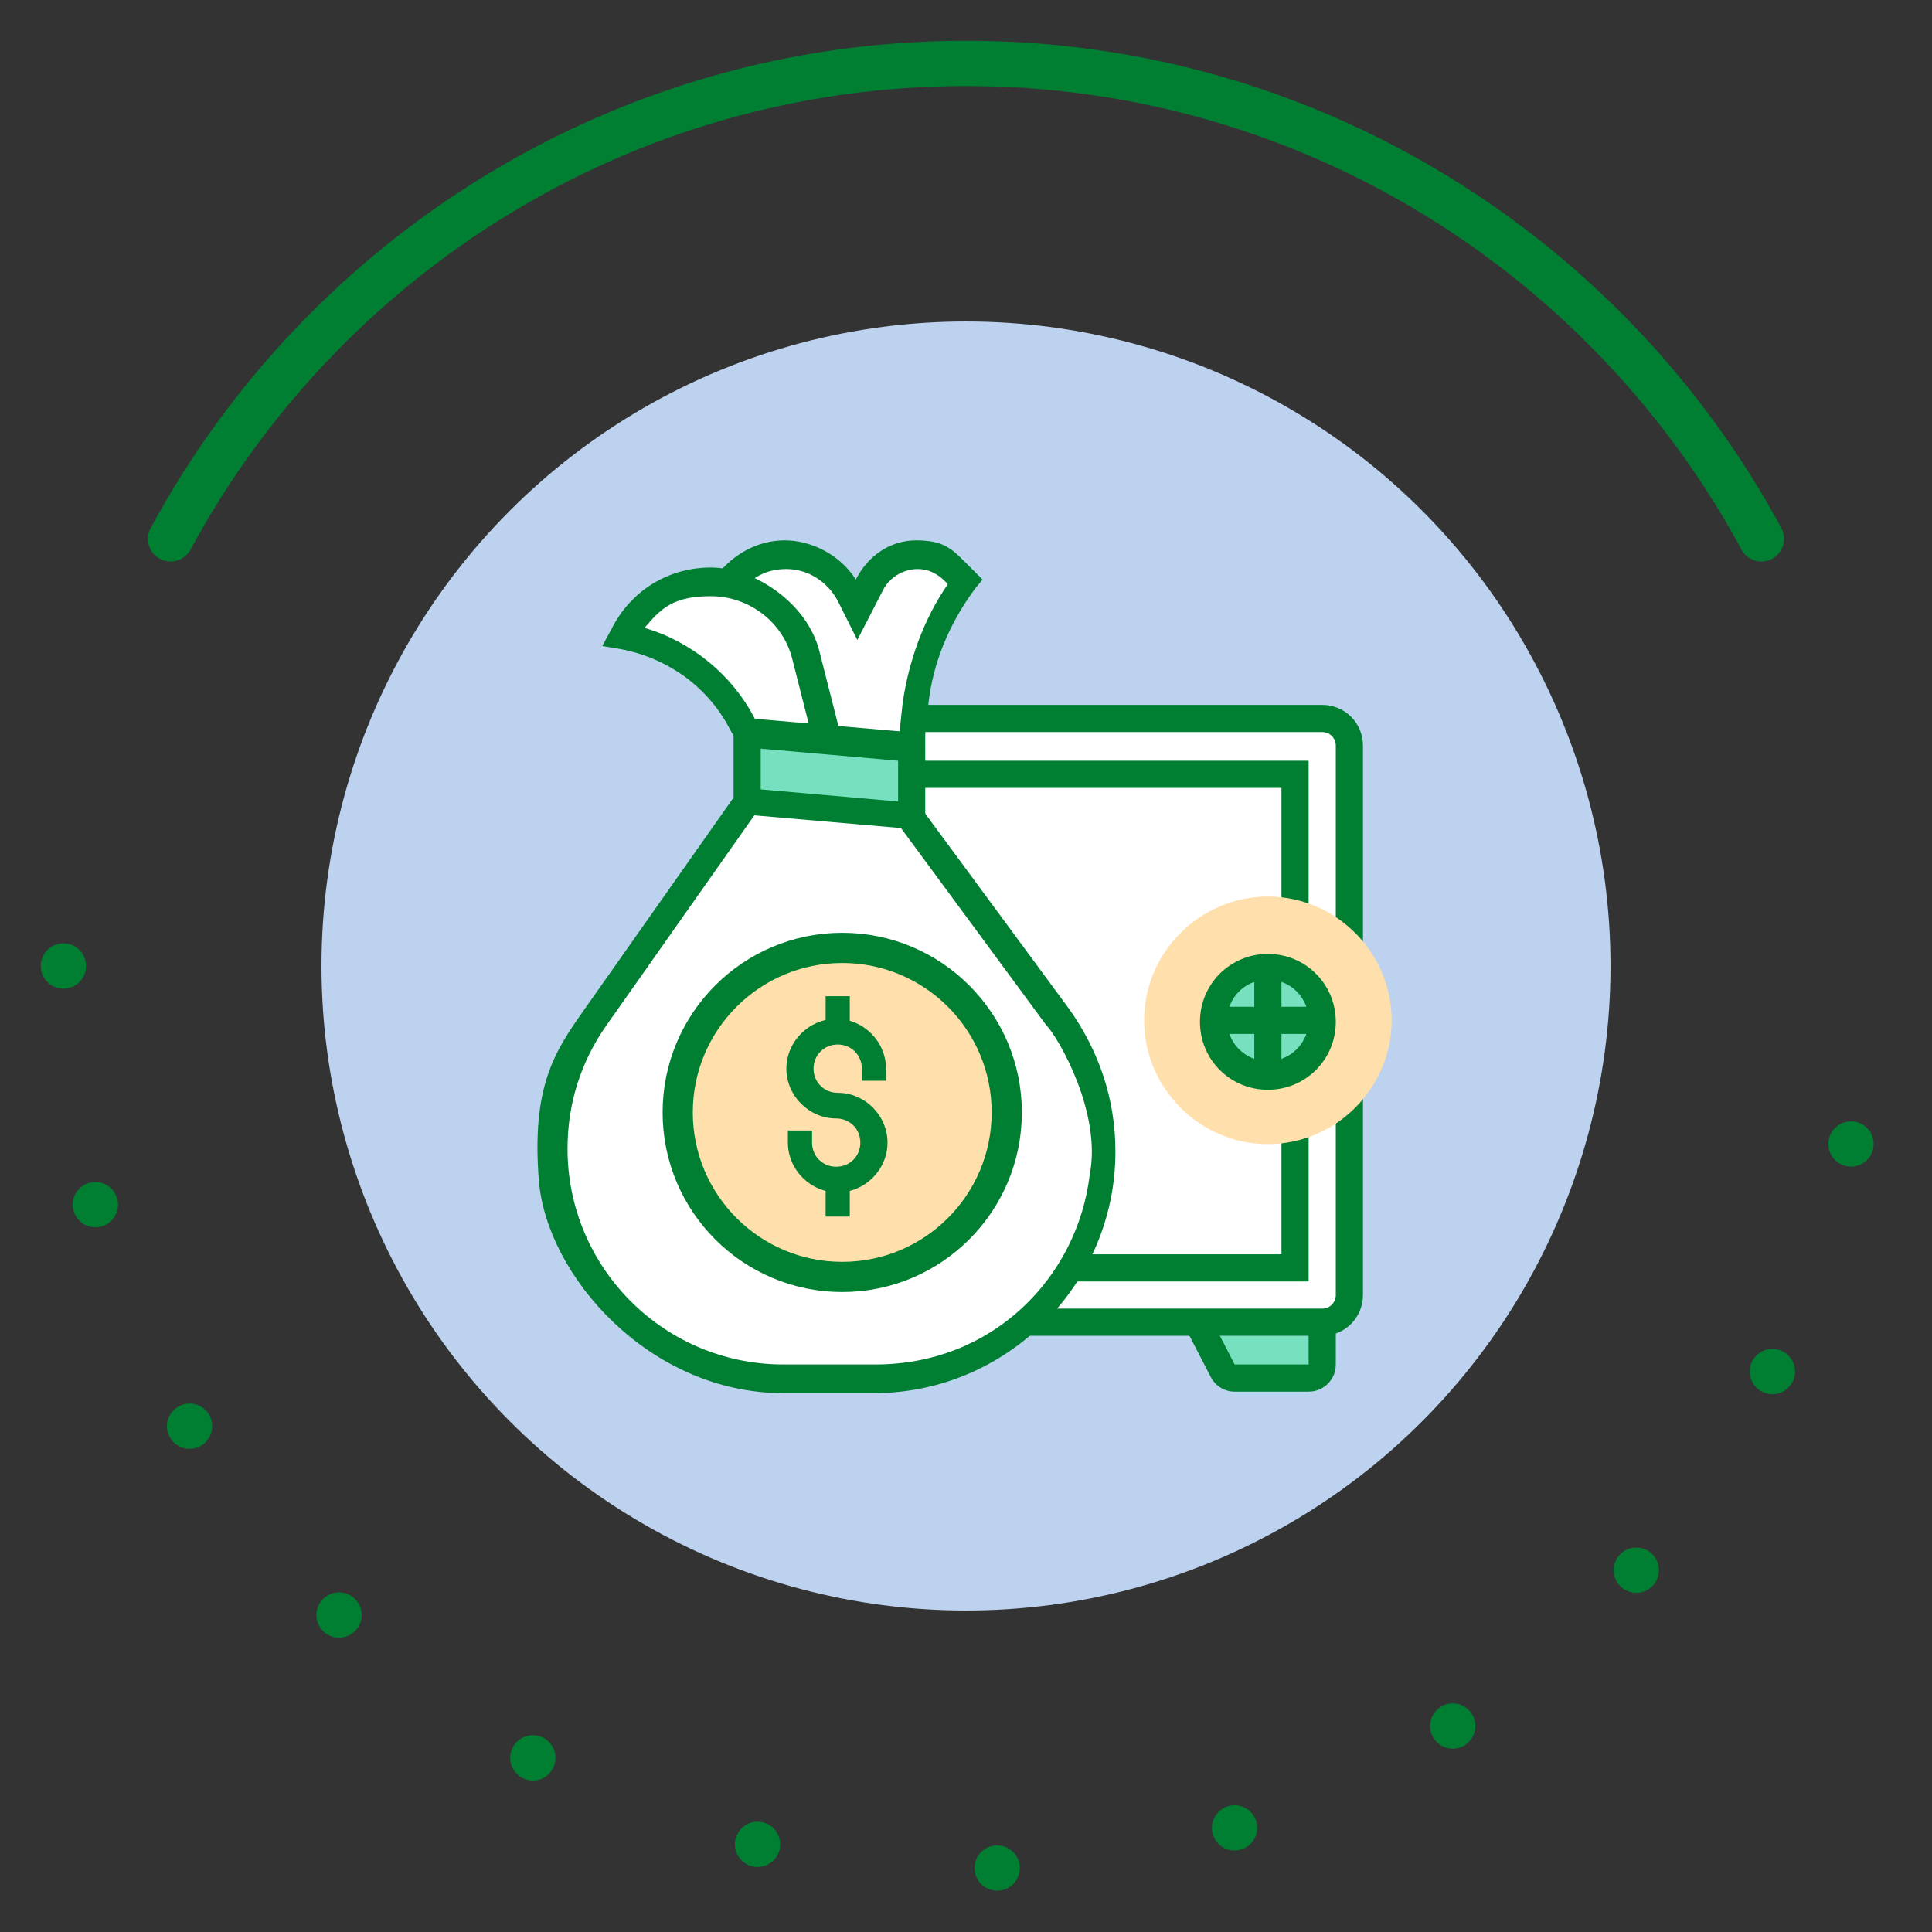 <?xml version="1.0" encoding="UTF-8"?>
<svg xmlns="http://www.w3.org/2000/svg" version="1.1" viewBox="0 0 128 128">
  <rect x="0" y="0" width="128" height="128" fill="#333333" stroke="none"/>
  <defs>
    <style>
      .cls-1 {
        fill: #77e0bf;
      }

      .cls-2 {
        stroke-dasharray: 0 8 0 8;
      }

      .cls-2, .cls-3, .cls-4 {
        stroke: #007f33;
      }

      .cls-2, .cls-4 {
        fill: none;
        stroke-linecap: round;
        stroke-linejoin: round;
        stroke-width: 3px;
      }

      .cls-5 {
        fill: #fff;
      }

      .cls-3 {
        stroke-miterlimit: 10;
        stroke-width: 2px;
      }

      .cls-3, .cls-6 {
        fill: #ffdfab;
      }

      .cls-7 {
        fill: #bdd2ef;
      }

      .cls-8 {
        fill: #007f33;
      }
    </style>
  </defs>
  <!-- Generator: Adobe Illustrator 28.7.1, SVG Export Plug-In . SVG Version: 1.2.0 Build 142)  -->
  <g>
    <g id="_圖層_1" data-name="圖層_1">
      <g id="_圖層_1-2" data-name="_圖層_1">
        <g id="_圖層_1-2">
          <g>
            <path class="cls-2" d="M4.2,64c0,33,26.8,59.8,59.8,59.8s59.8-26.8,59.8-59.8v-3.2"/>
            <path class="cls-4" d="M11.3,35.7C21.4,17,41.2,4.2,64,4.2s42.6,12.8,52.7,31.5"/>
            <circle class="cls-7" cx="64" cy="64" r="42.7"/>
            <polygon class="cls-1" points="79.8 88.5 81.3 91.3 87.2 90.9 88 88.5 79.8 88.5"/>
            <circle class="cls-5" cx="84" cy="68.2" r="3.2"/>
            <path class="cls-5" d="M48.6,53.9s-10.2,14.5-11.7,19.2,3.2,14.3,7.7,16.3,14.5,1.4,16.8,1.2,9.5-5,10.9-9c1.4-3.9,0-11.9-4.3-17.5-4.3-5.5-7.3-9.4-7.3-9.4l-12-.8h0Z"/>
            <polygon class="cls-1" points="59.9 54.2 49.9 53.2 49.9 48.7 59.9 49.6 59.9 54.2"/>
            <path class="cls-5" d="M48.9,47.6s-5.3-4.3-7.2-5.3c-1.8-.9,3.6-3.6,6.4-3.6s.9-1.8,2.7-1.8,4.5,1.8,4.5,1.8c0,0,.9,1.8,1.8.9s-.9-2.7,2.7-2.7,5.5.9,4.5,1.8-4.5,9.1-4.5,10-11-1.1-11-1.1h0Z"/>
            <path class="cls-5" d="M60.8,48.7l-.2,5.1,4.8,33,20.9.9s4.2-.3,3.4-2.9,0-34.8-.8-36-28-1.1-28-.2h-.1Z"/>
            <circle class="cls-3" cx="55.8" cy="73.7" r="10.9"/>
            <rect class="cls-8" x="54.7" y="66" width="1.6" height="2.4"/>
            <path class="cls-8" d="M55.5,79c-1.8,0-3.3-1.5-3.3-3.3v-.8h1.6v.8c0,.9.7,1.6,1.6,1.6s1.6-.7,1.6-1.6-.7-1.6-1.6-1.6c-1.8,0-3.3-1.5-3.3-3.3s1.5-3.3,3.3-3.3,3.3,1.5,3.3,3.3v.8h-1.6v-.8c0-.9-.7-1.6-1.6-1.6s-1.6.7-1.6,1.6.7,1.6,1.6,1.6c1.8,0,3.3,1.5,3.3,3.3s-1.5,3.3-3.3,3.3Z"/>
            <rect class="cls-8" x="54.7" y="78.2" width="1.6" height="2.4"/>
            <path class="cls-8" d="M61.3,55l-12.7-1.1v-6.4l12.7,1.1v6.4ZM50.4,52.3l9.1.8v-2.7l-9.1-.8v2.7Z"/>
            <path class="cls-8" d="M53.9,49.2l-1.4-5.5c-.6-2.5-2.9-4.2-5.4-4.2s-3.3.8-4.4,2.1c3.1.9,5.8,3.1,7.3,6l.3.5-1.6.8-.3-.5c-1.4-2.8-4.1-4.8-7.3-5.4l-1.2-.2.6-1.1c1.3-2.6,3.8-4.1,6.6-4.1s6.4,2.3,7.2,5.6l1.4,5.5-1.8.4h0Z"/>
            <path class="cls-8" d="M61.3,49.6l-1.8-.2.3-2.8c.4-2.8,1.4-5.6,3-7.9l-.2-.2c-.5-.5-1.1-.8-1.8-.8-1,0-1.9.6-2.3,1.4l-1.7,3.3-1.3-2.6c-.7-1.3-2-2.1-3.4-2.1s-2.3.6-3.1,1.5l-1.5-1.1c1.1-1.4,2.7-2.3,4.5-2.3s3.7,1,4.7,2.6h0c.8-1.6,2.3-2.6,4-2.6s2.3.5,3.1,1.3l1.3,1.3-.5.6c-1.7,2.3-2.8,4.9-3.1,7.7l-.3,2.8h0Z"/>
            <path class="cls-8" d="M57.3,92.3h-5.4c-8.9,0-15.7-7.8-16.2-14.1s1.1-8.6,3-11.3l10-14.2,1.5,1-10,14.2c-1.7,2.4-2.6,5.2-2.6,8.2,0,7.9,6.4,14.3,14.3,14.3h6.1c7.8,0,13.4-5.8,14.2-12.6.8-4.1-2.1-9.1-2.9-9.9l-9.8-13.3,1.5-1.1,9.8,13.3c2,2.8,3.1,6,3.1,9.5,0,8.8-7.2,16-16,16,0,0-.6,0-.6,0Z"/>
            <path class="cls-8" d="M87.6,88.5h-19.8v-1.8h19.8c.5,0,.9-.4.9-.9v-13.4h1.8v13.4c0,1.5-1.2,2.7-2.7,2.7h0Z"/>
            <polygon class="cls-8" points="86.7 84.9 70.9 84.9 70.9 83.1 84.9 83.1 84.9 74.7 86.7 74.7 86.7 84.9"/>
            <path class="cls-8" d="M90.3,62.8h-1.8v-13.4c0-.5-.4-.9-.9-.9h-27v-1.8h27c1.5,0,2.7,1.2,2.7,2.7,0,0,0,13.4,0,13.4Z"/>
            <polygon class="cls-8" points="86.7 60.6 84.9 60.6 84.9 52.2 60.4 52.2 60.4 50.4 86.7 50.4 86.7 60.6"/>
            <path class="cls-6" d="M84,75.8c-4.5,0-8.2-3.7-8.2-8.2s3.7-8.2,8.2-8.2,8.2,3.7,8.2,8.2-3.7,8.2-8.2,8.2ZM84,64c-2,0-3.6,1.6-3.6,3.6s1.6,3.6,3.6,3.6,3.6-1.6,3.6-3.6-1.6-3.6-3.6-3.6Z"/>
            <circle class="cls-1" cx="84" cy="67.3" r="3.6"/>
            <path class="cls-8" d="M84,72.2c-2.5,0-4.5-2-4.5-4.5s2-4.5,4.5-4.5,4.5,2,4.5,4.5-2,4.5-4.5,4.5ZM84,64.9c-1.5,0-2.7,1.2-2.7,2.7s1.2,2.7,2.7,2.7,2.7-1.2,2.7-2.7-1.2-2.7-2.7-2.7Z"/>
            <rect class="cls-8" x="83.1" y="64" width="1.8" height="7.3"/>
            <rect class="cls-8" x="80.4" y="66.7" width="7.3" height="1.8"/>
            <path class="cls-8" d="M86.7,92.2h-4.9c-.7,0-1.3-.4-1.6-1l-1.6-3.1,1.6-.8,1.6,3.1h4.9v-2.7h1.8v2.7c0,1-.8,1.8-1.8,1.8Z"/>
          </g>
        </g>
      </g>
    </g>
  </g>
</svg>